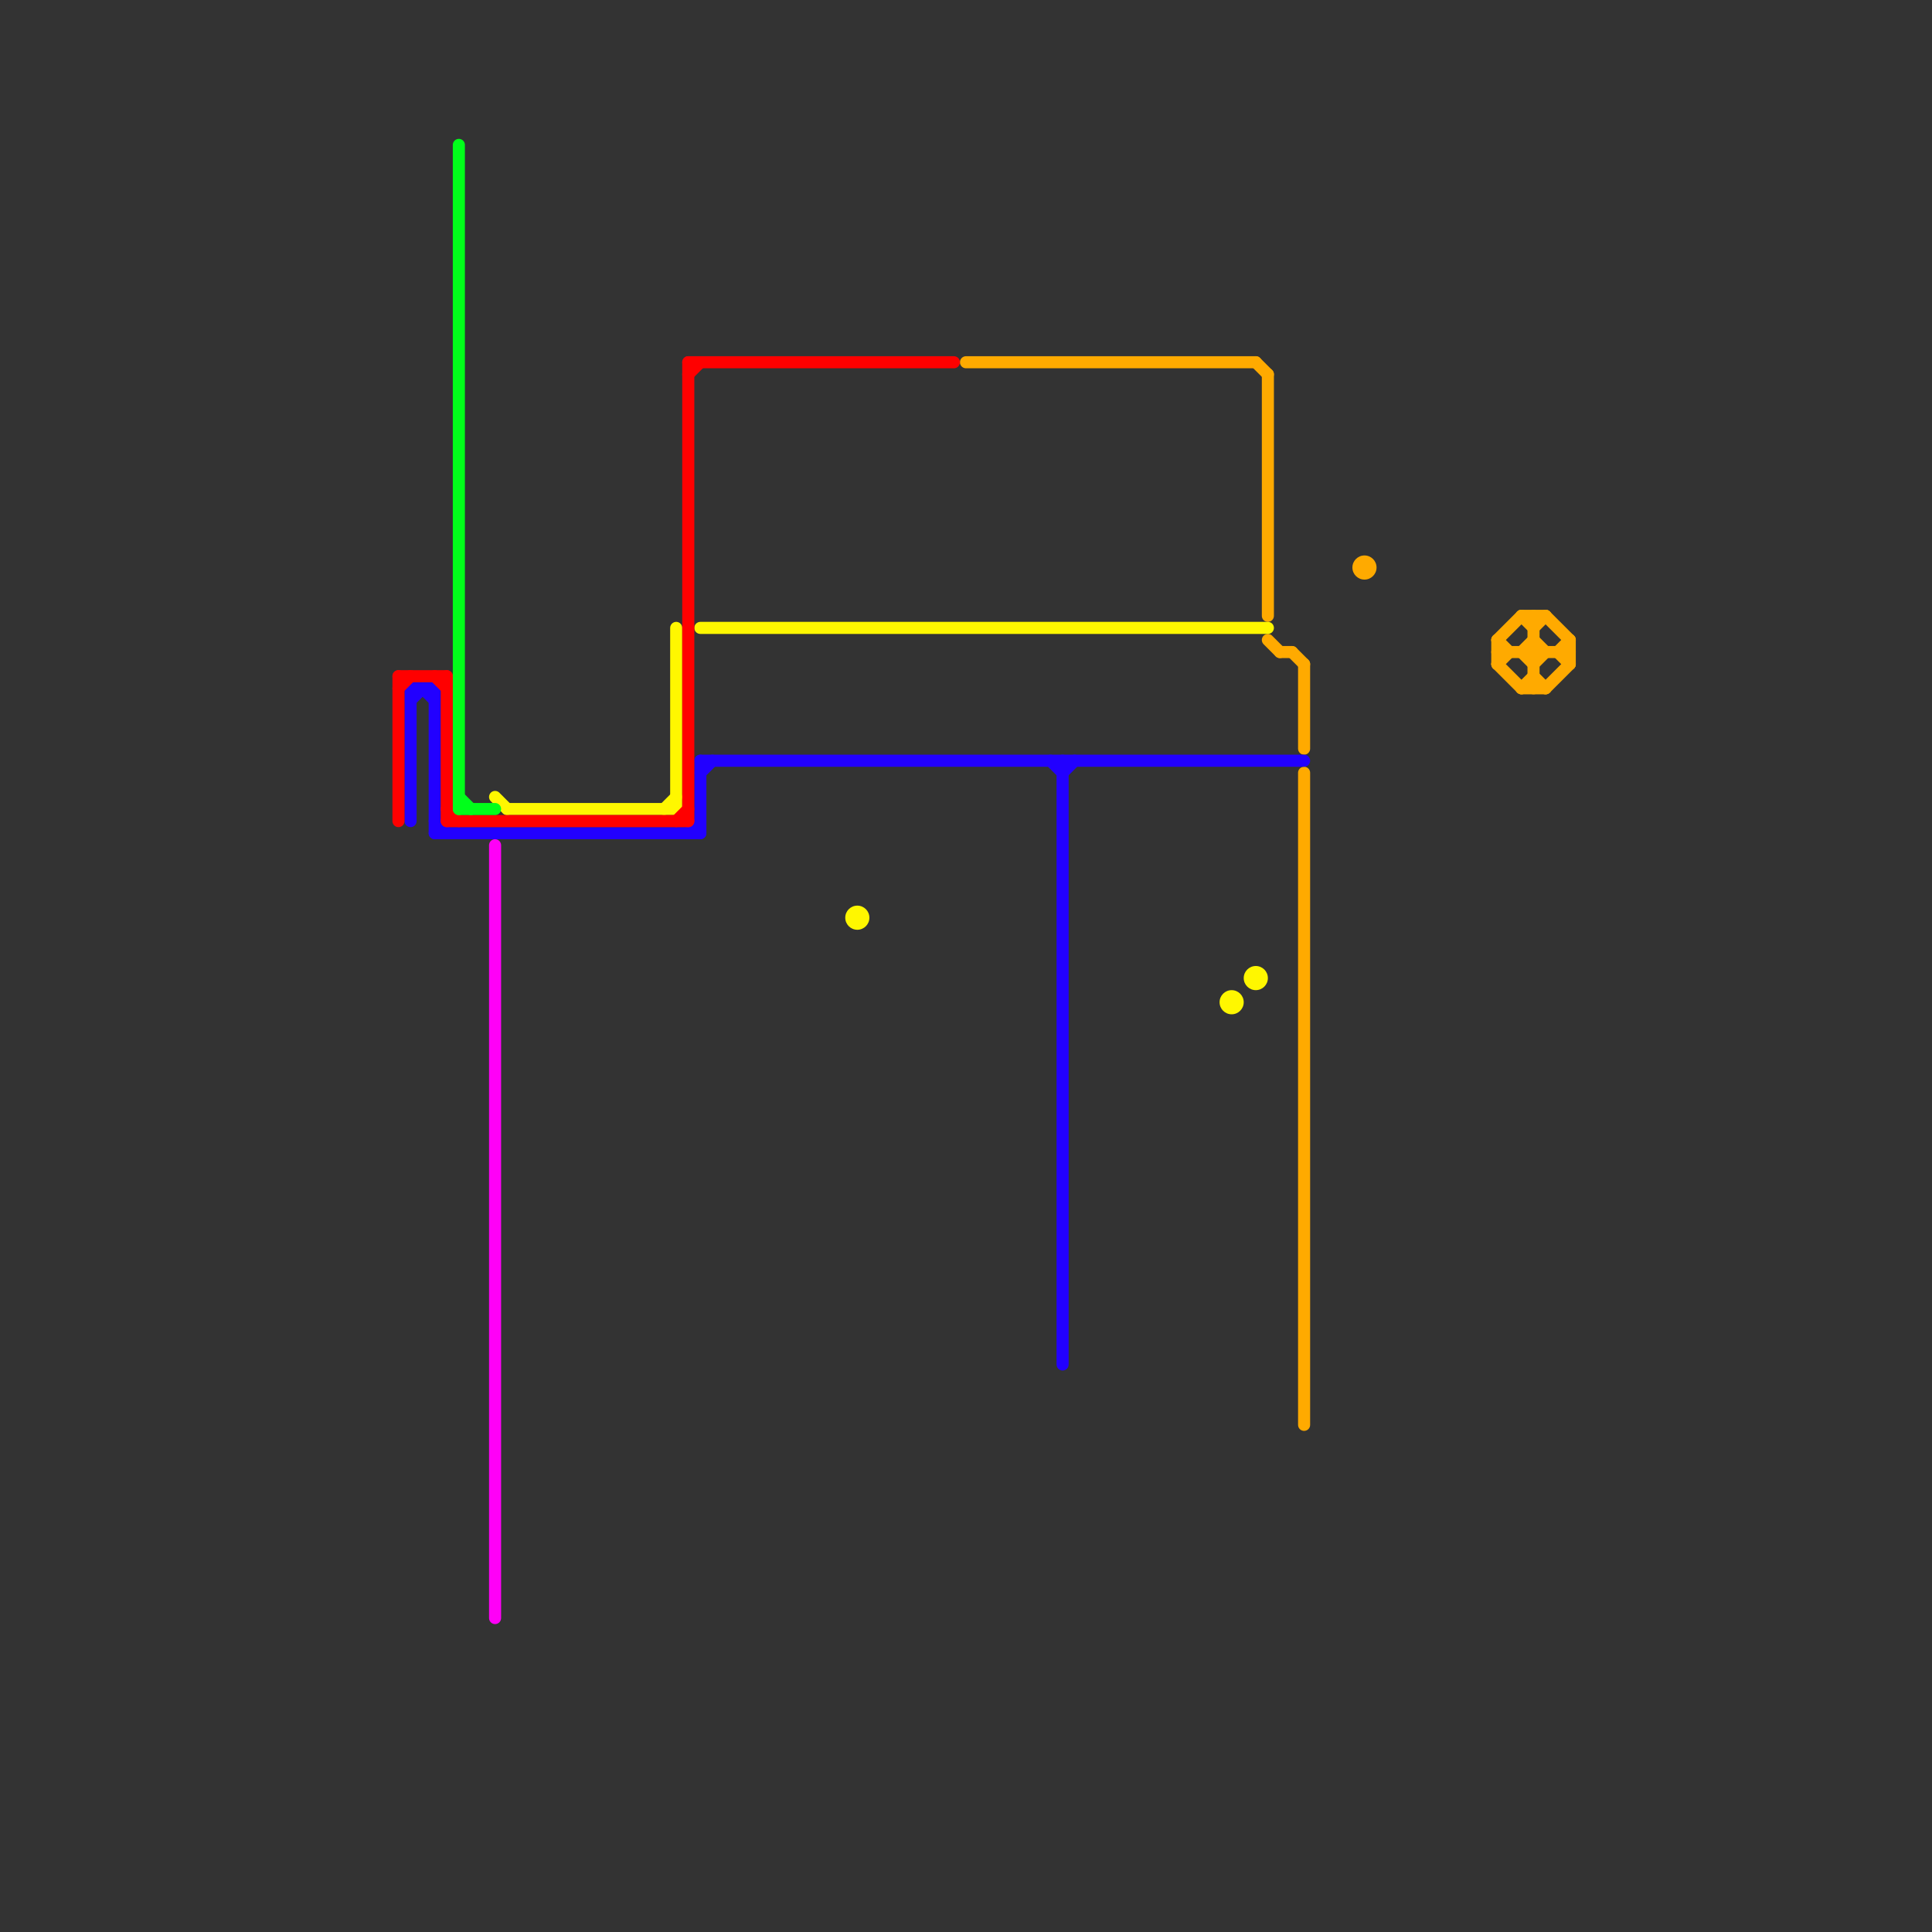 
<svg version="1.1" xmlns="http://www.w3.org/2000/svg" viewBox="0 0 160 160">
<rect x="0" y="0" width="160" height="160" fill="#333333" stroke="none"/>
<style>text { font: 1px Helvetica; font-weight: 600; white-space: pre; dominant-baseline: central; } line { stroke-width: 1; fill: none; stroke-linecap: round; stroke-linejoin: round; } .c0 { stroke: #ffaa00 } .c1 { stroke: #fff700 } .c2 { stroke: #2200ff } .c3 { stroke: #ff0000 } .c4 { stroke: #00ff1a } .c5 { stroke: #ff00f7 }</style><defs><g id="wm-xf"><circle r="1.2" fill="#000"/><circle r="0.9" fill="#fff"/><circle r="0.6" fill="#000"/><circle r="0.3" fill="#fff"/></g><g id="wm"><circle r="0.6" fill="#000"/><circle r="0.3" fill="#fff"/></g></defs><line class="c0" x1="106" y1="54" x2="107" y2="54"/><line class="c0" x1="127" y1="55" x2="128" y2="54"/><line class="c0" x1="105" y1="53" x2="106" y2="54"/><line class="c0" x1="126" y1="54" x2="127" y2="53"/><line class="c0" x1="105" y1="31" x2="105" y2="51"/><line class="c0" x1="130" y1="53" x2="130" y2="55"/><line class="c0" x1="108" y1="55" x2="108" y2="62"/><line class="c0" x1="128" y1="57" x2="130" y2="55"/><line class="c0" x1="124" y1="55" x2="126" y2="57"/><line class="c0" x1="108" y1="64" x2="108" y2="118"/><line class="c0" x1="124" y1="54" x2="130" y2="54"/><line class="c0" x1="104" y1="30" x2="105" y2="31"/><line class="c0" x1="127" y1="53" x2="128" y2="54"/><line class="c0" x1="126" y1="54" x2="127" y2="55"/><line class="c0" x1="127" y1="56" x2="128" y2="57"/><line class="c0" x1="124" y1="53" x2="125" y2="54"/><line class="c0" x1="126" y1="51" x2="128" y2="51"/><line class="c0" x1="127" y1="52" x2="128" y2="51"/><line class="c0" x1="107" y1="54" x2="108" y2="55"/><line class="c0" x1="124" y1="53" x2="124" y2="55"/><line class="c0" x1="129" y1="54" x2="130" y2="53"/><line class="c0" x1="126" y1="51" x2="127" y2="52"/><line class="c0" x1="128" y1="51" x2="130" y2="53"/><line class="c0" x1="124" y1="55" x2="125" y2="54"/><line class="c0" x1="126" y1="57" x2="127" y2="56"/><line class="c0" x1="127" y1="51" x2="127" y2="57"/><line class="c0" x1="129" y1="54" x2="130" y2="55"/><line class="c0" x1="124" y1="53" x2="126" y2="51"/><line class="c0" x1="126" y1="57" x2="128" y2="57"/><line class="c0" x1="80" y1="30" x2="104" y2="30"/><circle cx="113" cy="47" r="1" fill="#ffaa00" /><line class="c1" x1="58" y1="52" x2="105" y2="52"/><line class="c1" x1="55" y1="67" x2="56" y2="66"/><line class="c1" x1="42" y1="67" x2="56" y2="67"/><line class="c1" x1="56" y1="52" x2="56" y2="67"/><line class="c1" x1="41" y1="66" x2="42" y2="67"/><circle cx="102" cy="83" r="1" fill="#fff700" /><circle cx="71" cy="76" r="1" fill="#fff700" /><circle cx="104" cy="81" r="1" fill="#fff700" /><line class="c2" x1="88" y1="63" x2="88" y2="113"/><line class="c2" x1="58" y1="63" x2="108" y2="63"/><line class="c2" x1="58" y1="63" x2="58" y2="69"/><line class="c2" x1="36" y1="57" x2="36" y2="69"/><line class="c2" x1="87" y1="63" x2="88" y2="64"/><line class="c2" x1="34" y1="58" x2="35" y2="57"/><line class="c2" x1="58" y1="64" x2="59" y2="63"/><line class="c2" x1="88" y1="64" x2="89" y2="63"/><line class="c2" x1="34" y1="57" x2="36" y2="57"/><line class="c2" x1="34" y1="57" x2="34" y2="68"/><line class="c2" x1="57" y1="69" x2="58" y2="68"/><line class="c2" x1="36" y1="68" x2="37" y2="69"/><line class="c2" x1="35" y1="57" x2="36" y2="58"/><line class="c2" x1="36" y1="69" x2="58" y2="69"/><line class="c3" x1="33" y1="57" x2="34" y2="56"/><line class="c3" x1="37" y1="68" x2="57" y2="68"/><line class="c3" x1="37" y1="56" x2="37" y2="68"/><line class="c3" x1="57" y1="30" x2="79" y2="30"/><line class="c3" x1="33" y1="56" x2="33" y2="68"/><line class="c3" x1="57" y1="31" x2="58" y2="30"/><line class="c3" x1="37" y1="67" x2="38" y2="68"/><line class="c3" x1="36" y1="56" x2="37" y2="57"/><line class="c3" x1="33" y1="56" x2="37" y2="56"/><line class="c3" x1="56" y1="68" x2="57" y2="67"/><line class="c3" x1="57" y1="30" x2="57" y2="68"/><line class="c4" x1="38" y1="67" x2="41" y2="67"/><line class="c4" x1="38" y1="66" x2="39" y2="67"/><line class="c4" x1="38" y1="12" x2="38" y2="67"/><line class="c5" x1="41" y1="70" x2="41" y2="134"/>
</svg>
